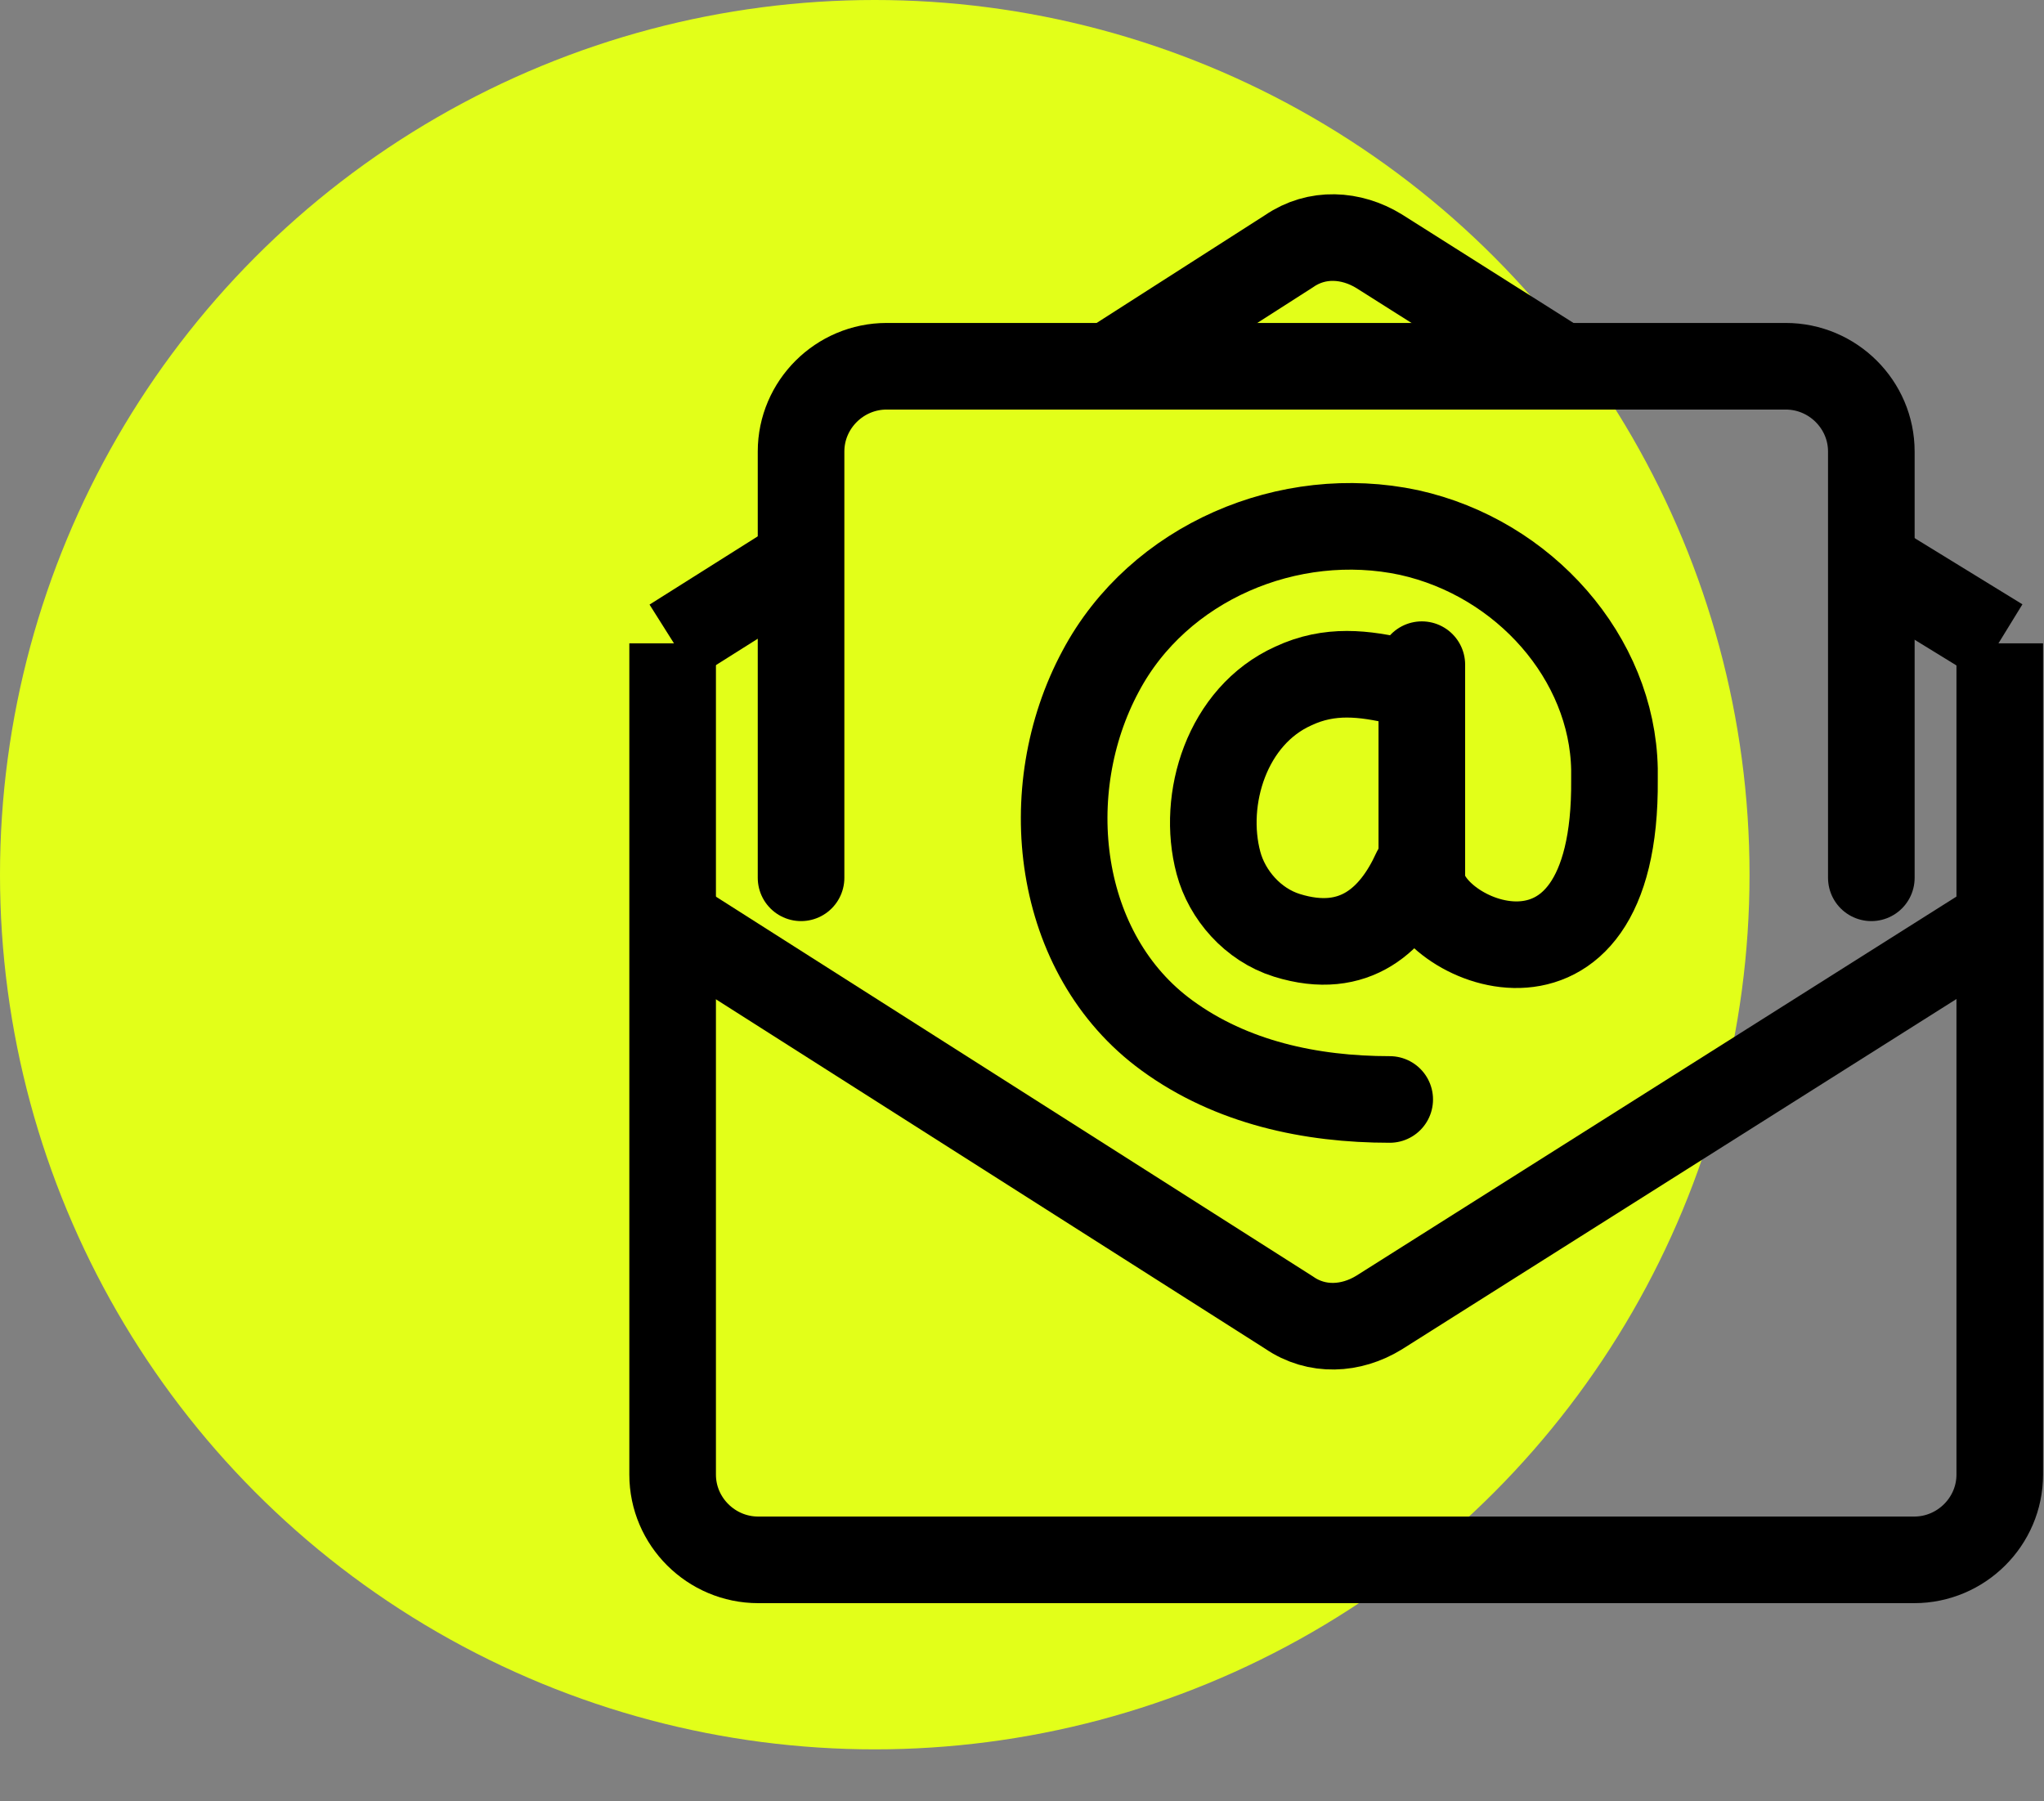 <svg width="118" height="104" viewBox="0 0 118 104" fill="none" xmlns="http://www.w3.org/2000/svg">
<rect x="0" y="0" width="118" height="104" fill="#808080" stroke="none"/>
<circle cx="50.5" cy="50.5" r="50.5" fill="#E2FF19"/>
<path d="M115.446 37.144V85.137C115.446 87.844 113.222 90.059 110.503 90.059H43.774C41.055 90.059 38.831 87.844 38.831 85.137V37.144" stroke="black" stroke-width="5" stroke-miterlimit="10"/>
<path d="M46.245 32.345L38.831 37.021" stroke="black" stroke-width="5" stroke-miterlimit="10"/>
<path d="M90.114 21.146L79.61 14.501C78.004 13.517 76.026 13.394 74.42 14.501L64.04 21.146" stroke="black" stroke-width="5" stroke-miterlimit="10"/>
<path d="M115.446 37.021L108.032 32.468" stroke="black" stroke-width="5" stroke-miterlimit="10"/>
<path d="M115.446 53.142L79.61 75.784C78.004 76.769 76.026 76.892 74.42 75.784L38.831 53.142" stroke="black" stroke-width="5" stroke-miterlimit="10"/>
<path d="M46.245 50.68V26.069C46.245 23.361 48.47 21.146 51.188 21.146H103.089C105.808 21.146 108.032 23.361 108.032 26.069V50.68" stroke="black" stroke-width="5" stroke-miterlimit="10" stroke-linecap="round" stroke-linejoin="round"/>
<path d="M80.228 63.478C75.656 63.478 71.084 62.494 67.376 59.787C60.95 55.111 59.838 45.635 63.545 38.744C66.882 32.468 74.42 29.268 81.34 30.745C88.013 32.222 93.079 38.005 93.203 44.404C93.203 44.651 93.203 44.774 93.203 45.02C93.327 59.295 82.082 54.249 82.082 50.681V38.375" stroke="black" stroke-width="5" stroke-miterlimit="10" stroke-linecap="round" stroke-linejoin="round"/>
<path d="M80.846 39.359C78.745 38.867 76.768 38.621 74.667 39.605C70.836 41.328 69.353 46.127 70.342 49.819C70.836 51.665 72.319 53.388 74.296 54.003C78.251 55.234 80.475 53.019 81.711 50.311" stroke="black" stroke-width="5" stroke-miterlimit="10" stroke-linecap="round" stroke-linejoin="round"/>
</svg>
